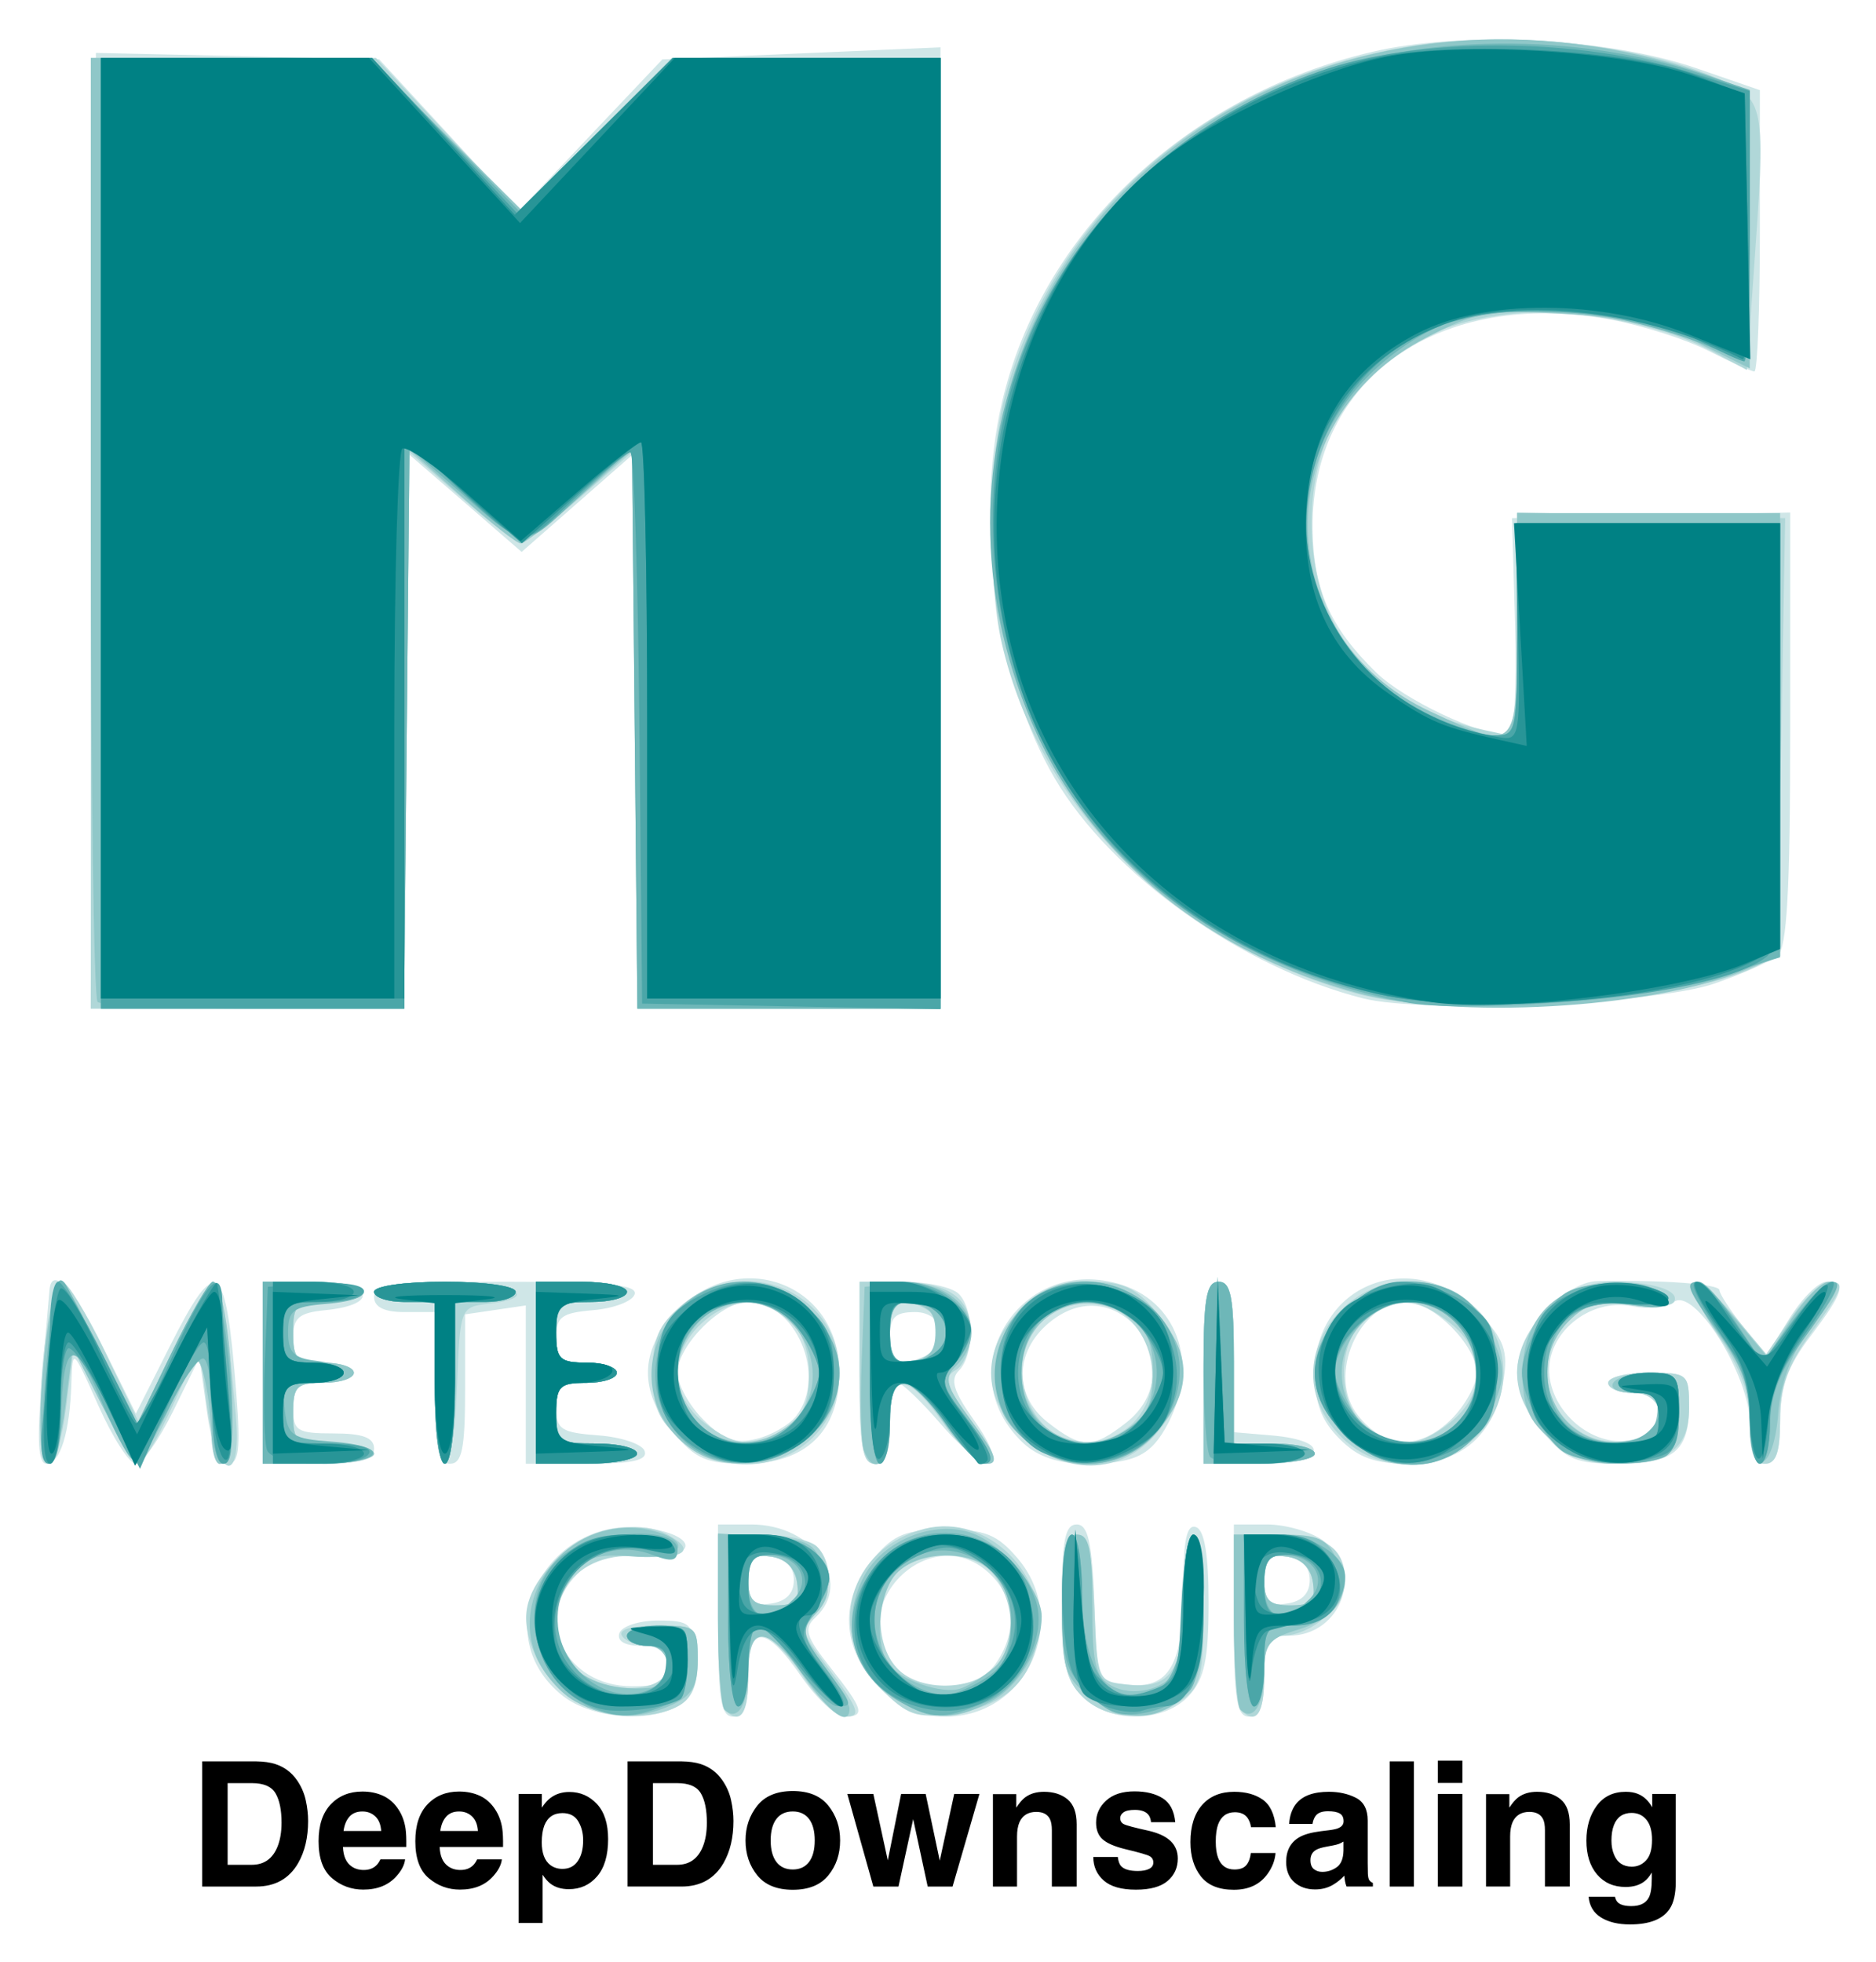<svg xmlns="http://www.w3.org/2000/svg" role="img" viewBox="8.02 12.27 185.46 193.96"><title>DeepDownscaling logo</title><path fill="#cfe6e7" d="M63.672 179.957c-7.945-6.25-1.393-18.44 8.876-16.514 5.001.938 3.939 3.151-1.31 2.729-3.093-.249-4.584.175-6.159 1.75C60.658 172.342 63.916 179 70.5 179c2.833 0 3.5-.381 3.5-2 0-1.484-.667-2-2.583-2-1.622 0-2.428-.465-2.167-1.25.229-.688 1.954-1.25 3.833-1.25 3.166 0 3.441.253 3.745 3.456.231 2.427-.198 3.841-1.441 4.75-2.697 1.972-8.747 1.586-11.716-.749zM79 172.5V163h3.277c6.244 0 10.143 5.665 6.339 9.211-1.167 1.088-.933 1.859 1.5 4.933C93.406 181.3 93.604 182 91.49 182c-.83 0-2.743-1.783-4.25-3.962C83.671 172.878 82 172.866 82 178c0 2.889-.417 4-1.5 4-1.228 0-1.5-1.722-1.5-9.5zm7.5-4c0-1.313-.773-2.11-2.25-2.32-1.846-.262-2.25.155-2.25 2.32s.404 2.582 2.25 2.32c1.477-.21 2.25-1.007 2.25-2.32zm8.423 10.577c-3.762-3.762-3.961-8.759-.51-12.771 2.004-2.33 3.206-2.806 7.087-2.806 3.88 0 5.083.476 7.087 2.806C113.882 172.462 109.575 182 101.5 182c-2.705 0-4.413-.759-6.577-2.923zm11.52-2.299c2.123-3.031 1.954-6.38-.443-8.777-5.83-5.83-14.882 3.053-9.345 9.171 2.378 2.627 7.826 2.408 9.788-.394zM115 180c-1.644-1.644-2-3.333-2-9.5 0-5.904.31-7.5 1.458-7.5 1.127 0 1.524 1.761 1.75 7.75l.292 7.75 2.951.336c4.157.473 5.549-1.938 5.549-9.61 0-4.674.336-6.278 1.25-5.966.842.287 1.25 2.73 1.25 7.48 0 5.534-.411 7.507-1.905 9.158-2.486 2.745-7.9 2.798-10.595.104zm15-7.5V163h3.277c1.803 0 4.278.701 5.5 1.557 4.198 2.941 1.892 9.443-3.349 9.443-2.167 0-2.429.431-2.429 4 0 2.889-.417 4-1.5 4-1.228 0-1.5-1.722-1.5-9.5zm7.5-4c0-1.313-.773-2.11-2.25-2.32-1.846-.262-2.25.155-2.25 2.32s.404 2.582 2.25 2.32c1.477-.21 2.25-1.007 2.25-2.32zM12.155 148.75c.377-4.537.722-8.588.766-9 .252-2.374 2.504.072 5.314 5.772l3.216 6.522 3.288-6.522c4.758-9.438 5.601-8.839 6.659 4.728.413 5.302.233 6.75-.842 6.75-.892 0-1.621-1.828-2.094-5.25l-.726-5.25-2.575 5.25c-1.416 2.888-3.087 5.25-3.714 5.25-.626 0-2.292-2.587-3.701-5.75-2.539-5.698-2.563-5.718-2.668-2.25-.147 4.882-1.106 8-2.461 8-.828 0-.957-2.305-.463-8.25zM34 148v-9h5.083c5.738 0 6.616 2.268 1.09 2.813-2.61.258-3.173.746-3.173 2.75C37 146.604 37.487 147 40 147c1.65 0 3 .45 3 1s-1.35 1-3 1c-2.533 0-3 .389-3 2.5 0 2.25.4 2.5 4 2.5 2.889 0 4 .417 4 1.5 0 1.152-1.278 1.5-5.5 1.5H34zm17 1.5V142h-3c-2 0-3-.5-3-1.5 0-1.257 2.12-1.5 13.083-1.5 10.019 0 12.987.293 12.673 1.25-.226.688-2.063 1.39-4.083 1.56-3.142.266-3.673.663-3.673 2.75C63 146.604 63.486 147 66 147c1.65 0 3 .45 3 1s-1.35 1-3 1c-2.514 0-3 .395-3 2.442 0 2.151.499 2.479 4.172 2.75 2.295.169 4.357.87 4.583 1.558.299.908-1.253 1.25-5.672 1.25H60v-15.654l-3 .44-3 .44v7.386c0 5.899-.302 7.386-1.5 7.386-1.2 0-1.5-1.5-1.5-7.5zm23.589 4.423c-3.404-4.046-3.35-8.072.161-11.855C80.922 135.419 91 139.098 91 148c0 5.782-3.348 9-9.366 9-3.749 0-4.868-.489-7.045-3.077zm12.161-1.669C89.794 148.27 86.696 141 81.955 141 79.294 141 75 145.322 75 148c0 1.15 1.148 3.239 2.55 4.641 1.978 1.978 3.157 2.404 5.25 1.9 1.485-.358 3.262-1.387 3.95-2.287zM93 148v-9h4.3c2.365 0 4.84.54 5.5 1.2 1.537 1.537 1.551 6.049.024 7.576-.902.902-.55 2.056 1.507 4.948 3.782 5.315 1.242 5.629-3.254.402-1.967-2.286-3.913-4.15-4.326-4.141C96.338 148.993 96 150.8 96 153c0 2.889-.417 4-1.5 4-1.222 0-1.5-1.667-1.5-9zm6.418-1.607C102.081 145.371 101.376 142 98.5 142c-2 0-2.5.5-2.5 2.5 0 2.571.676 2.945 3.418 1.893zm9.782 8.579c-7.451-6.941-.627-18.537 9.296-15.798 5.844 1.613 8.115 7.81 5.041 13.754C121.833 156.223 120.225 157 115.107 157c-2.364 0-4.526-.742-5.906-2.028zm10.164-2.045c6.6-5.191-.502-15.188-7.235-10.184-3.788 2.815-4.036 7.399-.55 10.141 3.353 2.638 4.479 2.644 7.785.043zM127 148c0-7.333.278-9 1.5-9 1.199 0 1.5 1.493 1.5 7.44v7.44l3.673.31c6.223.526 5.337 2.81-1.089 2.81H127zm13.455 6.545C138.648 152.739 138 151.01 138 148c0-8.993 10.088-12.576 16.359-5.81 2.375 2.562 2.762 3.678 2.29 6.591-.87 5.363-4.126 8.219-9.368 8.219-3.308 0-4.968-.597-6.826-2.455zm11.091-2C152.895 151.195 154 149.15 154 148c0-2.678-4.294-7-6.955-7-4.726 0-7.864 7.325-4.795 11.194 2.681 3.38 6.136 3.511 9.295.352zm9.043 1.378C159.103 152.157 158 149.608 158 147.939c0-3.745 4.621-8.949 8-9.008 6.502-.114 12.0.299 12.005.902.003.367 1.049 1.972 2.326 3.567l2.321 2.9 2.256-3.65c1.241-2.008 2.894-3.65 3.674-3.65 2.038 0 1.742.999-1.609 5.428-2.232 2.95-2.972 5.005-2.972 8.25 0 3.175-.398 4.322-1.5 4.322-1.081 0-1.5-1.108-1.5-3.971 0-4.802-5.551-13.647-7.533-12.002-.65.539-2.49.718-4.09.398-4.269-.854-8.592 2.761-8.182 6.841.399 3.979 4.63 7.245 8.218 6.344 3.552-.891 3.622-4.611.087-4.611-1.375 0-2.5-.45-2.5-1s1.8-1 4-1c3.859 0 4 .117 4 3.3 0 4.464-1.543 5.7-7.111 5.7-4.033 0-5.084-.443-7.3-3.077zM17.24 64.75L17.5 17.5l14 .314 14 .314 6.913 7.491 6.913 7.491 7.087-7.483L73.5 18.144l13.75-.597 13.75-.597V112H71V56.834l-5.705 5.004-5.705 5.004-5.795-5.02L48 56.802V112H16.98zm125.533 46.232c-11.97-3.023-24.927-12.269-30.485-21.754-5.745-9.803-7.937-25.365-5.227-37.116 3.87-16.788 18.171-30.367 36.542-34.698 9.013-2.125 23.413-1.403 32.147 1.613L182 21.184v13.908C182 42.741 181.757 49 181.46 49s-2.341-.919-4.542-2.042c-2.201-1.123-6.552-2.513-9.668-3.089-16.871-3.119-29.597 5.781-29.464 20.606.054 6.067 1.7 9.808 6.286 14.291C146.809 81.443 154.319 85 157.232 85c.481 0 .739-4.838.572-10.75L157.5 63.5l13.75-.278 13.75-.278v21.406c0 15.917-.321 21.666-1.25 22.419-.688.557-3.5 1.796-6.25 2.752-5.81 2.02-28.699 2.983-34.727 1.461z"/><path fill="#b0d7d8" d="M65.11 180.604c-2.791-1.547-5.024-5.19-5.075-8.278-.092-5.623 8.934-11.019 13.945-8.337 2.974 1.592 1.743 2.487-2.952 2.148-6.671-.482-10.199 5.318-6.472 10.64C66.715 179.859 74 180.03 74 177c0-1.313-.667-2-1.941-2-1.068 0-2.219-.45-2.559-1-.373-.604.99-1 3.441-1C76.905 173 77 173.081 77 176.465c0 2.402-.593 3.782-1.934 4.5-2.626 1.405-7.06 1.245-9.956-.36zm14.557.729c-.367-.367-.667-4.417-.667-9V164h4.3c2.365 0 4.84.54 5.5 1.2 1.668 1.668 1.5 5.306-.315 6.813-1.336 1.108-1.238 1.628.821 4.372 3.676 4.901 3.965 5.615 2.268 5.615-.85 0-2.736-1.8-4.192-4-1.456-2.2-3.262-4-4.014-4C82.439 174 82 175.284 82 178c0 3.753-.788 4.879-2.333 3.333zM86.82 168.75c-.205-1.446-1.124-2.364-2.57-2.57-1.832-.26-2.25.157-2.25 2.25C82 170.523 82.477 171 84.57 171c2.093 0 2.51-.418 2.25-2.25zm8.229 10.452c-5.472-5.472-3.133-13.888 4.385-15.775 6.194-1.555 12.354 4.562 11.136 11.057-.799 4.257-3.491 6.562-8.443 7.226-3.524.473-4.412.158-7.078-2.508zm11.123-1.857c2.239-2.026 2.361-6.139.272-9.123-1.889-2.697-6.933-2.994-9.615-.568-2.279 2.062-2.37 7.089-.174 9.516 2.062 2.279 7.089 2.37 9.516.174zM115 180c-1.619-1.619-2-3.333-2-9 0-5.462.32-7 1.456-7 1.114 0 1.525 1.704 1.75 7.25.289 7.122.343 7.256 3.104 7.572 4.485.514 5.69-1.274 5.69-8.445 0-3.585.438-6.378 1-6.378.577 0 1 3.148 1 7.443 0 6.558-.264 7.628-2.223 9-3.063 2.145-7.385 1.949-9.777-.443zm15.667 1.333c-.367-.367-.667-4.417-.667-9V164h4.3c4.804 0 6.7 1.314 6.7 4.643 0 2.442-3.386 5.357-6.223 5.357-1.407 0-1.777.834-1.777 4 0 3.753-.788 4.879-2.333 3.333zm7.153-12.583c-.205-1.446-1.124-2.364-2.57-2.57-1.832-.26-2.25.157-2.25 2.25 0 2.093.477 2.57 2.57 2.57 2.093 0 2.51-.418 2.25-2.25zM12 152.64C12 146.179 13.145 139 14.175 139c.497 0 2.393 3.109 4.215 6.91l3.311 6.91 3.343-6.91C26.882 142.109 28.722 139 29.132 139c.733 0 1.376 3.867 2.204 13.25.633 7.176-1.903 6.29-2.861-1l-.756-5.75-2.609 5.719c-1.435 3.146-2.94 5.733-3.343 5.75-.404.017-2.029-2.53-3.611-5.659l-2.877-5.69-.711 5.69C13.73 158.013 12 158.909 12 152.64zM34 148v-9h5c2.75 0 5 .45 5 1s-1.575 1-3.5 1c-3.222 0-3.5.238-3.5 3 0 2.667.333 3 3 3 1.65 0 3 .45 3 1s-1.35 1-3 1c-2.667 0-3 .333-3 3 0 2.833.222 3 4 3 2.2 0 4 .45 4 1s-2.475 1-5.5 1H34zm17 1v-8h-3c-1.65 0-3-.45-3-1 0-.571 3-1 7-1 6.793 0 9.8 1.545 4.25 2.184-2.707.311-2.755.438-3.042 8.066C52.822 159.483 51 159.277 51 149zm10-1v-9h4.5c2.475 0 4.5.45 4.5 1s-1.575 1-3.5 1c-3.222 0-3.5.238-3.5 3 0 2.667.333 3 3 3 1.65 0 3 .45 3 1s-1.35 1-3 1c-2.667 0-3 .333-3 3 0 2.833.222 3 4 3 2.2 0 4 .45 4 1s-2.25 1-5 1h-5zm14.329 6.606c-2.225-1.914-2.783-3.239-2.783-6.606 0-3.367.558-4.693 2.783-6.606C81.569 136.026 91 140.002 91 148c0 7.998-9.431 11.974-15.671 6.606zm10.449-1.163C87.426 152.289 88 150.883 88 148c0-6.44-6.056-9.175-10.686-4.826-3.159 2.968-3.022 7.124.32 9.753 3.149 2.477 5.161 2.604 8.143.516zM93 148v-9h3.566c5.144 0 7.434 1.536 7.434 4.985 0 1.603-.678 3.295-1.507 3.758-1.264.707-1.008 1.521 1.587 5.05 2.263 3.077 2.685 4.206 1.572 4.206-.837 0-2.788-1.79-4.337-3.979C97.664 147.862 96 147.855 96 153c0 2.889-.417 4-1.5 4-1.222 0-1.5-1.667-1.5-9zm7.838-3.38c.197-1.034-.248-2.265-.99-2.735C97.267 140.249 96 140.968 96 144.07c0 2.608.337 3.021 2.24 2.75 1.237-.177 2.4-1.161 2.598-2.2zm8.085 9.457C106.928 152.082 106 150.153 106 148c0-4.723 4.674-9 9.834-9 3.226 0 4.483.588 6.577 3.077 3.309 3.932 3.309 7.914 0 11.847-3.601 4.28-9.297 4.344-13.488.154zM120 153c4.13-4.13 1.179-12-4.5-12-1.375 0-3.4.9-4.5 2-4.13 4.13-1.179 12 4.5 12 1.375 0 3.4-.9 4.5-2zm7-5c0-7.333.278-9 1.5-9 1.208 0 1.5 1.556 1.5 8v8h4c2.2 0 4 .45 4 1s-2.475 1-5.5 1H127zm13.636 6.364c-8.42-8.42 3.98-20.758 13.035-12.97 3.966 3.412 3.966 9.801 0 13.212-3.913 3.366-9.531 3.262-13.035-.242zm10.729-1.436C153.112 151.553 154 149.893 154 148c0-1.893-.888-3.553-2.635-4.927-3.149-2.477-5.161-2.604-8.143-.516-3.125 2.189-3.125 8.698 0 10.887 2.982 2.088 4.994 1.961 8.143-.516zm9.558 1.149C158.928 152.082 158 150.153 158 148c0-4.482 4.689-9 9.341-9 4.126 0 6.846.888 6.153 2.01-.272.44-2.242.566-4.378.279-3.068-.412-4.328-.077-6 1.595-5.273 5.273-.121 13.839 6.969 11.589C173.027 153.539 172.564 150 169.5 150c-1.375 0-2.5-.45-2.5-1s1.8-1 4-1c3.897 0 4 .089 4 3.465 0 4.054-2.01 5.535-7.511 5.535-2.693 0-4.405-.762-6.566-2.923zM181 152.93c0-2.915-.879-5.347-3.096-8.57-3.899-5.667-2.801-7.147 1.506-2.03l3.223 3.83 2.433-3.573c1.338-1.965 2.996-3.576 3.683-3.58 1.786-.01 1.607.518-1.75 5.152-2.239 3.091-3 5.245-3 8.491C184 155.85 183.603 157 182.5 157c-1.088 0-1.5-1.119-1.5-4.07zM17 65V18h28.189l7.066 7.567 7.066 7.567 7.611-7.567L74.544 18H101v94H71.032l-.266-27.516L70.5 56.969l-5.161 4.516C62.5 63.968 59.873 66 59.5 66c-.373 0-3-2.032-5.839-4.516L48.5 56.969l-.266 27.516L47.968 112H17zm125 45.473c-17.78-4.928-31.155-18.167-34.939-34.585-1.427-6.189-1.278-18.484.296-24.388 5.259-19.735 22.707-33.488 44.63-35.178 8.651-.667 19.366.868 25.764 3.691 4.848 2.139 4.854 2.171 3.606 19.759l-.644 9.078-3.524-1.889c-4.972-2.665-13.734-4.287-19.782-3.663C145.146 44.563 137.673 52.405 137.68 64c.006 10.631 6.265 18.132 17.07 20.459l3.25.7V62.942l13.25.279L184.5 63.5l-.385 21.5c-.256 14.293-.759 21.753-1.5 22.254-5.931 4.009-30.688 5.971-40.615 3.219z"/><path fill="#8fc7c8" d="M64.888 180.5c-1.437-.781-3.165-2.755-3.841-4.386-2.797-6.752 3.783-14.189 11.126-12.576 4.631 1.017 3.444 3.025-1.553 2.628-3.665-.292-4.644.029-6 1.965-4.218 6.023-.262 11.742 7.629 11.027C74.795 178.928 74.559 175 72 175c-1.1 0-2-.45-2-1s1.575-1 3.5-1c3.301 0 3.5.19 3.5 3.339 0 2.608-.558 3.594-2.547 4.5-3.331 1.518-6.345 1.411-9.565-.339zm14.751.806c-.352-.352-.639-4.414-.639-9.028v-8.388l4.731.305c4.125.266 4.853.653 5.682 3.025.737 2.106.574 3.137-.722 4.568-1.573 1.739-1.525 2.05.818 5.225C90.879 178.869 92 180.751 92 181.194c0 1.891-1.92.528-4.5-3.194-3.468-5.004-5.5-5.211-5.5-.559 0 3.365-1.085 5.141-2.361 3.865zM86.82 168.75c-.205-1.446-1.124-2.364-2.57-2.57-1.832-.26-2.25.157-2.25 2.25C82 170.523 82.477 171 84.57 171c2.093 0 2.51-.418 2.25-2.25zm9.485 11.294c-4.012-2.447-5.222-7.368-2.91-11.839 1.901-3.677 7.078-5.736 10.831-4.309 3.03 1.152 6.775 5.681 6.775 8.193 0 3.209-2.311 7.022-5.145 8.487-3.686 1.906-5.741 1.792-9.551-.531zm9.946-2.851c2.211-1.899 2.262-6.969.095-9.364-2.062-2.279-7.089-2.37-9.516-.174-1.857 1.681-2.446 6.826-1.035 9.045 1.043 1.64 5.374 3.152 7.206 2.516.825-.286 2.288-1.197 3.25-2.024zm9.385 2.734c-2.393-1.883-2.635-2.707-2.635-9 0-5.491.311-6.927 1.5-6.927 1.19 0 1.5 1.441 1.5 6.965 0 5.854.307 7.129 1.928 7.996 2.031 1.087 5.07.418 6.307-1.388.404-.59.742-3.885.75-7.323.009-3.49.457-6.25 1.015-6.25.571 0 1 3 1 7 0 5.667-.381 7.381-2 9-2.571 2.571-6.039 2.544-9.365-.073zm15.005 1.379c-.352-.352-.639-4.389-.639-8.973V164h4.521c3.889 0 4.686.361 5.696 2.578 1.514 3.322.17 5.603-4.052 6.879-2.704.817-3.165 1.428-3.165 4.191 0 3.187-1.111 4.908-2.361 3.658zm7.18-12.556c-.205-1.446-1.124-2.364-2.57-2.57-1.832-.26-2.25.157-2.25 2.25 0 2.093.477 2.57 2.57 2.57 2.093 0 2.51-.418 2.25-2.25zm-125.811-15.5c.013-5.573 1.177-14.25 1.912-14.25.353 0 2.214 3.179 4.136 7.065l3.494 7.065 3.418-7.065C26.848 142.179 28.691 139 29.062 139c.937 0 1.913 6.462 1.927 12.75.012 5.61-1.921 7.461-2.089 2-.055-1.788-.4-4.322-.767-5.632-.606-2.162-.892-1.902-3.102 2.816-1.339 2.859-2.778 5.41-3.198 5.669-.42.259-2.082-2.133-3.693-5.316L15.211 145.5l-.721 5.75c-.806 6.432-2.495 7.793-2.482 2zM34 148v-9h5c2.75 0 5 .45 5 1s-1.575 1-3.5 1c-3.222 0-3.5.238-3.5 3 0 2.667.333 3 3 3 1.65 0 3 .45 3 1s-1.35 1-3 1c-2.667 0-3 .333-3 3 0 2.833.222 3 4 3 2.2 0 4 .45 4 1s-2.475 1-5.5 1H34zm17 1v-8h-3c-1.65 0-3-.45-3-1 0-.571 3-1 7-1s7 .429 7 1c0 .55-1.35 1-3 1h-3v8c0 4.667-.417 8-1 8s-1-3.333-1-8zm10-1v-9h4.5c2.475 0 4.5.45 4.5 1s-1.575 1-3.5 1c-3.222 0-3.5.238-3.5 3 0 2.667.333 3 3 3 1.65 0 3 .45 3 1s-1.35 1-3 1c-2.667 0-3 .333-3 3 0 2.833.222 3 4 3 2.2 0 4 .45 4 1s-2.25 1-5 1h-5zm15.36 7.54C68.959 150.355 72.693 139 81.799 139 86.307 139 91 143.591 91 148c0 6.789-9.054 11.452-14.64 7.54zm9.696-2.384C90.846 149.277 87.668 141 81.389 141 78.094 141 75 144.39 75 148c0 5.993 6.359 8.959 11.056 5.156zm7.366 2.501c-.284-.739-.382-4.676-.219-8.75L93.5 139.5l3.626-.303c5.735-.479 9.055 4.48 5.428 8.107-1.262 1.262-1.06 1.972 1.587 5.571 2.303 3.131 2.655 4.125 1.461 4.125-.865 0-2.764-1.8-4.219-4-1.456-2.2-3.262-4-4.014-4C96.439 149 96 150.284 96 153c0 3.859-1.517 5.422-2.578 2.656zM100.5 144c0-1.831-.602-2.585-2.25-2.82-1.923-.273-2.25.136-2.25 2.82s.327 3.093 2.25 2.82c1.648-.234 2.25-.988 2.25-2.82zm8.828 10.606c-2.225-1.914-2.783-3.239-2.783-6.606 0-8.401 9.493-12.116 15.531-6.077 3.93 3.93 3.93 8.224 0 12.154-3.753 3.753-8.759 3.961-12.748.529zm10.449-1.163C121.426 152.289 122 150.883 122 148c0-2.883-.574-4.289-2.223-5.443C114.96 139.182 109 142.192 109 148s5.96 8.818 10.777 5.443zM127 148c0-7.333.278-9 1.5-9 1.208 0 1.5 1.556 1.5 8v8h4c2.2 0 4 .45 4 1s-2.475 1-5.5 1H127zm13.923 6.077C138.928 152.082 138 150.153 138 148c0-4.296 4.698-9 8.989-9 4.442 0 6.959 1.631 8.609 5.58 1.238 2.964 1.238 3.875 0 6.839-2.646 6.333-9.719 7.613-14.675 2.657zM152 153c4.085-4.085 1.19-12-4.389-12-3.784 0-6.944 3.186-6.944 7 0 6.061 7.127 9.206 11.333 5zm9.328 1.606c-2.225-1.914-2.783-3.239-2.783-6.606 0-5.759 3.854-9.24 9.743-8.802 2.231.166 4.228.825 4.438 1.464.265.807-.82 1.001-3.556.634-3.128-.42-4.373-.093-6.054 1.588-4.625 4.625-1.177 12.542 5.193 11.925 2.431-.235 3.267-.845 3.511-2.559.262-1.844-.155-2.25-2.309-2.25-1.498 0-2.363-.43-2.011-1 .34-.55 1.941-1 3.559-1 2.751 0 2.941.251 2.941 3.893 0 4.302-1.028 5.107-6.526 5.107-2.105 0-4.403-.895-6.145-2.394zM181 152.78c0-3.338-.746-5.4-3.12-8.63-4.025-5.473-2.784-6.824 1.539-1.675l3.298 3.929 2.392-3.69c1.315-2.029 2.981-3.695 3.701-3.702 1.438-.014 1.055.857-2.419 5.491-1.333 1.778-2.382 4.805-2.571 7.422-.435 6.015-2.82 6.738-2.82.855zM17.667 111.333C17.3 110.967 17 89.817 17 64.333V18h27.456l7.546 7.501 7.546 7.501 7.451-7.501L74.45 18H101v94H71.032l-.266-27.628L70.5 56.744l-5.147 4.628C62.522 63.917 59.888 66 59.5 66c-.388 0-3.022-2.083-5.853-4.628L48.5 56.744l-.266 27.628L47.968 112H33.151c-8.15 0-15.118-.3-15.484-.667zm124.608-.872c-23.744-6.395-37.696-25.896-36.02-50.346C108.54 26.777 143.796 7.234 178.25 20.207l2.75 1.036v27.452l-4.961-2.455c-3.639-1.801-7.17-2.582-13.25-2.932-7.636-.439-8.722-.253-13.788 2.358-15.756 8.123-15.535 29.522.382 36.933C158.029 86.624 158 86.652 158 74V63h26v43.783l-3.943 1.577c-9.137 3.656-28.095 4.71-37.783 2.101z"/><path fill="#6eb7b8" d="M67 181.294c-6.353-2.322-8.34-11.308-3.365-15.221C66.86 163.536 75 163.108 75 165.475c0 1.16-.534 1.272-2.5.525-4.984-1.895-9.841 1.799-9.318 7.086.412 4.162 4.557 7.448 8.231 6.525C74.611 178.809 75.095 175 72 175c-1.1 0-2-.45-2-1s1.35-1 3-1c2.766 0 3 .275 3 3.525 0 2.863-.481 3.708-2.565 4.5-2.784 1.058-4.122 1.114-6.435.269zm30.11-.689c-5.34-2.96-6.441-8.869-2.521-13.528 4.668-5.548 13.28-3.733 15.789 3.326 1.233 3.47-1.292 8.663-4.956 10.194-4.09 1.709-5.242 1.71-8.313.008zm7.206-1.754c2.945-1.55 3.651-2.791 3.669-6.445.024-4.888-5.043-8.247-9.429-6.248-6.677 3.042-4.743 12.66 2.76 13.727.449.064 1.799-.401 3-1.034zm11.251.807C113.334 177.425 113 176.239 113 170.545c0-3.697.435-6.545 1-6.545.551 0 1 2.592 1 5.777C115 176.113 116.896 180 119.985 180c3.578 0 5.015-2.742 5.015-9.571 0-3.619.437-6.429 1-6.429 1.464 0 1.246 13.287-.25 15.295-.688.923-2.683 1.959-4.434 2.303-2.575.506-3.674.134-5.75-1.941zM80 172.5V164h3.429C86.858 164 90 166.079 90 168.349c0 .663-.657 2.144-1.459 3.289-1.321 1.886-1.226 2.4 1 5.417 2.842 3.852 2.875 3.957 1.209 3.907-.688-.021-2.483-1.821-3.99-4C85.252 174.783 83.565 173 83.01 173 82.454 173 82 174.8 82 177s-.45 4-1 4c-.588 0-1-3.5-1-8.5zm6.463-2.106c1.914-1.914.454-4.394-2.586-4.394C82.458 166 82 166.732 82 169c0 3.378 1.889 3.968 4.463 1.394zM131 172.5V164h3.429c3.297 0 6.571 2.061 6.571 4.137 0 2.692-2.248 4.863-5.035 4.863-2.792 0-2.965.233-2.965 4 0 2.2-.45 4-1 4-.588 0-1-3.5-1-8.5zm6.463-2.106c1.914-1.914.454-4.394-2.586-4.394-1.42 0-1.878.732-1.878 3 0 3.378 1.889 3.968 4.463 1.394zM12.531 148.25c.682-8.404 1.019-10.074 1.851-9.167.21.229 1.913 3.474 3.785 7.211l3.403 6.794 3.408-7.044C26.853 142.17 28.687 139 29.054 139c.756 0 1.924 8.595 1.937 14.25.005 2.062-.441 3.75-.991 3.75-.55 0-1-2.223-1-4.941 0-2.718-.368-5.168-.818-5.446-.45-.278-2.031 1.968-3.514 4.991-1.483 3.023-3.097 5.249-3.586 4.947-.49-.303-1.929-3.057-3.199-6.12-2.562-6.181-3.683-5.499-3.813 2.319-.039 2.357-.556 4.25-1.16 4.25-.757 0-.873-2.668-.38-8.75zM34 148v-9h5c5.805 0 6.793 1.731 1.25 2.19-3.251.269-3.75.643-3.75 2.81 0 1.984.568 2.565 2.75 2.816 3.748.431 3.494 2.184-.316 2.184-2.755 0-3.034.279-2.75 2.75.283 2.461.763 2.782 4.566 3.058 6.198.448 5.204 2.192-1.25 2.192H34zm17 1v-8h-3c-1.65 0-3-.45-3-1 0-.571 3-1 7-1s7 .429 7 1c0 .55-1.35 1-3 1h-3v8c0 4.667-.417 8-1 8s-1-3.333-1-8zm10-1v-9h4.5c2.475 0 4.5.45 4.5 1s-1.575 1-3.5 1c-3.222 0-3.5.238-3.5 3 0 2.667.333 3 3 3 1.65 0 3 .45 3 1s-1.35 1-3 1c-2.667 0-3 .333-3 3 0 2.833.222 3 4 3 2.2 0 4 .45 4 1s-2.25 1-5 1h-5zm14.455 6.545C69.852 148.943 73.739 139 81.531 139 86.315 139 91 143.453 91 148c0 7.574-10.215 11.876-15.545 6.545zm11.473-2.18C88.067 150.916 89 148.952 89 148c0-.952-.933-2.916-2.073-4.365C82.929 138.551 75 141.453 75 148s7.929 9.449 11.927 4.365zM94 148v-9h3.345c3.397 0 6.655 2.448 6.655 5 0 .738-.719 2.137-1.599 3.109-1.476 1.631-1.399 2.028 1 5.173C106.141 155.874 106.555 157 105.136 157c-.475 0-2.111-1.8-3.636-4s-3.386-4-4.136-4c-.925 0-1.364 1.288-1.364 4 0 2.2-.45 4-1 4-.593 0-1-3.667-1-9zm7-2.5c1.558-1.877-.263-4.5-3.122-4.5C96.458 141 96 141.732 96 144s.458 3 1.878 3c1.033 0 2.438-.675 3.122-1.5zm8.328 9.106C103.169 149.308 107.245 139 115.5 139c2.133 0 4.42.887 6.172 2.394C127.831 146.692 123.755 157 115.5 157c-2.133 0-4.42-.887-6.172-2.394zm10.727-1.45c3.096-2.507 3.096-7.804 0-10.312C115.124 138.85 109 141.706 109 148s6.124 9.15 11.056 5.156zm7.611 3.178c-.367-.367-.667-4.417-.667-9 0-6.741.287-8.333 1.5-8.333 1.208 0 1.5 1.556 1.5 8v8h4c2.2 0 4 .45 4 1 0 1.102-9.266 1.401-10.333.333zm13.256-2.256C138.928 152.082 138 150.153 138 148c0-4.546 4.685-9 9.469-9 5.134 0 8.531 3.584 8.531 9 0 8.518-9.006 12.148-15.077 6.077zM152 153c4.299-4.299 1.136-12-4.927-12-3.162 0-7.073 3.871-7.073 7 0 .952.933 2.916 2.073 4.365 2.536 3.224 7.05 3.512 9.927.635zm10.656 2.867c-1.014-.589-2.483-2.601-3.263-4.47-1.228-2.938-1.226-3.861.009-6.817.786-1.881 2.386-3.932 3.556-4.558 2.63-1.407 9.247-.951 9.781.675.278.847-.644 1.029-3.153.622C164.225 140.45 161 142.96 161 148c0 4.632 3.064 7.352 7.685 6.823 3.545-.406 4.813-4.823 1.384-4.823-1.138 0-2.07-.45-2.07-1s1.35-1 3-1c2.82 0 3 .234 3 3.893 0 2.627-.514 4.09-1.582 4.5-2.458.943-7.723.66-9.762-.526zM181 152.65c0-3.246-.761-5.401-3-8.491-3.254-4.491-3.514-5.159-2.014-5.159.542 0 2.172 1.792 3.621 3.983l2.636 3.983 2.885-3.983c1.587-2.19 3.359-3.983 3.938-3.983 1.177 0 .775.79-3.26 6.4-1.912 2.659-2.805 5.125-2.805 7.75 0 2.117-.45 3.85-1 3.85s-1-1.957-1-4.35zM18 65V18h26.662l7.333 7.563 7.333 7.563 7.608-7.563L74.544 18H101v94H71.032l-.266-27.75L70.5 56.5l-5.242 4.879c-5.832 5.428-4.931 5.522-12.758-1.327l-4-3.5-.266 27.724L47.968 112H18zm129 46.378c-16.932-3.296-30.275-13-36.465-26.521-11.881-25.951-.132-54.843 26.402-64.925 11.4-4.332 26.905-4.469 39.314-.349l4.75 1.577v13.527c0 12.505-.132 13.469-1.75 12.767-10.269-4.458-19.641-5.584-27.747-3.334-2.344.651-5.707 2.82-8.135 5.248-10.447 10.447-7.486 27.04 5.991 33.564C151.709 84.069 154.614 85 155.816 85 157.923 85 158 84.629 158 74.5V64h26v42.92l-6.75 2.105c-6.64 2.07-24.548 3.464-30.25 2.354z"/><path fill="#4ba6a8" d="M67.5 181.259c-6.446-1.478-8.791-10.059-4.045-14.804 1.785-1.785 3.542-2.455 6.441-2.455 2.193 0 4.282.479 4.644 1.064.442.715-.449.856-2.718.431-7.321-1.373-11.982 7.484-6.584 12.512 3.05 2.842 8.135 2.394 8.582-.757.243-1.711-.176-2.25-1.75-2.25C70.931 175 70 174.55 70 174s1.35-1 3-1c2.752 0 3 .284 3 3.441 0 1.893-.338 3.63-.75 3.862-1.553.871-5.823 1.398-7.75.956zm29.859-.728C89.102 177.001 91.997 164 101.039 164c5.634 0 8.961 3.118 8.961 8.398 0 6.935-6.165 10.9-12.641 8.132zm7.097-1.152c.89-.342 2.276-1.891 3.078-3.444 1.806-3.492.668-7.102-2.995-9.502-2.131-1.396-3.029-1.473-5.459-.467-8.943 3.704-3.662 16.88 5.375 13.412zm12.78 1.585c-1.246-.501-2.708-2.077-3.25-3.503C112.699 174.079 112.71 164 114 164c.562 0 1 2.782 1 6.345 0 5.107.396 6.704 2.03 8.182 1.607 1.454 2.597 1.639 4.75.884 2.579-.904 2.735-1.327 3.014-8.182.375-9.235 2.206-9.485 2.206-.301C127 177.562 125.638 181 123.01 181c-.466 0-1.446.197-2.179.437-.732.241-2.351.028-3.596-.473zM80 172.5V164h3.429C86.858 164 90 166.079 90 168.349c0 .663-.699 2.204-1.554 3.425-1.449 2.068-1.373 2.456 1.119 5.723C93.287 182.376 90.891 181.913 87 177c-1.742-2.2-3.58-4-4.084-4C82.412 173 82 174.8 82 177s-.45 4-1 4c-.588 0-1-3.5-1-8.5zm6.895-1.873C88.565 168.614 87.151 166 84.393 166 82.401 166 82 166.502 82 169c0 2.268.458 3 1.878 3 1.033 0 2.39-.618 3.017-1.373zM131 172.5V164h3.477c2.58 0 3.888.628 5.071 2.433 2.218 3.386.483 6.567-3.583 6.567-2.792 0-2.965.233-2.965 4 0 2.2-.45 4-1 4-.588 0-1-3.5-1-8.5zm6.895-1.873c1.67-2.012.257-4.627-2.502-4.627-1.992 0-2.393.502-2.393 3 0 2.268.458 3 1.878 3 1.033 0 2.39-.618 3.017-1.373zM12.352 151.75c.347-2.888.635-6.938.639-9 .005-2.062.36-3.75.79-3.75s2.419 3.263 4.42 7.25l3.638 7.25 3.273-7.25c3.349-7.42 4.882-8.985 4.894-5 .004 1.238.294 5.287.645 9 .451 4.773.302 6.75-.507 6.75C29.412 157 29 154.839 29 151c0-3.3-.376-6-.836-6s-2.067 2.812-3.57 6.25l-2.734 6.25-3.217-6.296c-1.77-3.463-3.538-5.975-3.93-5.583-.392.392-.712 3.112-.712 6.046C14 154.99 13.571 157 12.861 157c-.788 0-.945-1.62-.509-5.25zm22.07 3.906c-.284-.739-.382-4.676-.219-8.75L34.5 139.5l4.75-.305c2.857-.183 4.75.116 4.75.75C44 140.525 42.2 141 40 141c-3.778 0-4 .167-4 3 0 2.667.333 3 3 3 1.65 0 3 .45 3 1s-1.35 1-3 1c-2.667 0-3 .333-3 3 0 2.895.16 3 4.559 3 2.785 0 4.318.389 3.941 1-.948 1.533-9.47 1.243-10.078-.344zM51 149v-8h-3c-1.65 0-3-.45-3-1 0-.571 3-1 7-1s7 .429 7 1c0 .55-1.35 1-3 1h-3v8c0 4.667-.417 8-1 8s-1-3.333-1-8zm10-1v-9h4.5c2.475 0 4.5.45 4.5 1s-1.575 1-3.5 1c-3.222 0-3.5.238-3.5 3 0 2.667.333 3 3 3 1.65 0 3 .45 3 1s-1.35 1-3 1c-2.667 0-3 .333-3 3 0 2.833.222 3 4 3 2.2 0 4 .45 4 1s-2.25 1-5 1h-5zm16.5 7.845c-3.146-1.721-4.5-3.964-4.5-7.455 0-4.6.855-6.264 4.072-7.928 4.066-2.103 7.415-1.809 10.6.931 2.225 1.914 2.783 3.239 2.783 6.606 0 3.367-.558 4.693-2.783 6.606-2.964 2.549-6.9 3.029-10.172 1.239zm9.427-3.48C88.067 150.916 89 148.952 89 148c0-.952-.933-2.916-2.073-4.365C82.941 138.567 75 141.178 75 147.557c0 6.973 7.763 10.103 11.927 4.808zM94 148v-9h2.777c3.373 0 7.223 2.52 7.223 4.728 0 .888-.719 2.409-1.599 3.381-1.476 1.631-1.399 2.028 1 5.173C106.141 155.874 106.555 157 105.136 157c-.475 0-2.111-1.8-3.636-4s-3.386-4-4.136-4c-.925 0-1.364 1.288-1.364 4 0 2.2-.45 4-1 4-.593 0-1-3.667-1-9zm7-2.5c1.558-1.877-.263-4.5-3.122-4.5C96.458 141 96 141.732 96 144s.458 3 1.878 3c1.033 0 2.438-.675 3.122-1.5zm10.315 10.493c-4.276-1.723-5.831-9.384-2.787-13.731 3.5-4.997 12.576-3.65 15.033 2.231 3.295 7.887-4.063 14.796-12.246 11.499zm9.612-3.628C122.067 150.916 123 148.952 123 148c0-.952-.933-2.916-2.073-4.365-4.135-5.257-12.261-2.364-12.261 4.365s8.126 9.622 12.261 4.365zm7.276-4.615l.204-9.25.337 8.25.337 8.25h3.96c2.178 0 3.96.45 3.96 1s-2.025 1-4.5 1H128zm12.72 6.327C138.928 152.082 138 150.153 138 148c0-3.997 4.71-9 8.473-9 3.328 0 8.096 2.433 8.906 4.545.342.89.621 2.895.621 4.455 0 4.199-.924 5.909-4.072 7.537-4.361 2.255-7.738 1.807-11.005-1.46zM152 153c4.484-4.484 1.41-12-4.908-12-3.114 0-7.092 3.668-7.092 6.539 0 6.143 7.778 9.682 12 5.461zm11.5 2.845c-1.1-.602-2.562-1.799-3.25-2.661-1.724-2.161-1.568-8.285.279-10.922 1.67-2.384 7.082-3.838 10.384-2.79 3.526 1.119 2.318 2.06-2.183 1.702-5.087-.405-8.063 2.114-8.063 6.825 0 4.326 2.86 7 7.488 7 3.435 0 3.845-.267 3.845-2.5 0-1.833-.533-2.5-2-2.5-1.1 0-2-.45-2-1s1.35-1 3-1c2.818 0 3 .235 3 3.883 0 3.182-.406 3.992-2.25 4.486-3.297.884-5.989.713-8.25-.524zm17.5-3.123c0-2.353-.606-5.165-1.347-6.25C175.864 140.922 174.86 139 175.749 139c.538 0 2.228 1.803 3.755 4.006l2.776 4.006 2.946-4.006C186.847 140.803 188.626 139 189.18 139c.554 0-.61 2.251-2.587 5.002-2.692 3.746-3.594 6.006-3.594 9 0 2.199-.45 3.998-1 3.998s-1-1.925-1-4.277zM18 65V18h26.802l7.159 7.666 7.159 7.666 7.711-7.666L74.544 18H101v94.053l-14.75-.277L71.5 111.5l-.266-27.25c-.146-14.988-.55-27.25-.896-27.25-.347 0-2.842 2.069-5.546 4.598-5.546 5.188-4.542 5.382-13.041-2.519L48 55.594V112H18zm126 45.502c-19.958-4.534-33.699-18.582-37.054-37.881-4.126-23.733 8.511-45.132 31.457-53.272 9.818-3.483 25.568-3.433 36.855.118L181 21.274v13.363C181 41.987 180.757 48 180.46 48s-2.434-.978-4.75-2.173c-5.182-2.674-18.559-3.692-24.171-1.84-14.442 4.766-19.147 23.287-8.736 34.389 3.041 3.243 9.564 6.569 12.947 6.602 2.192.021 2.25-.249 2.25-10.478V64h26v20.878c0 15.97-.307 21.133-1.307 21.963-4.728 3.924-27.89 6.116-38.693 3.662z"/><path fill="#289597" d="M63.509 178.6C57.897 172.988 61.829 164 69.896 164c2.193 0 4.305.516 4.695 1.146.503.814-.105.942-2.095.442-5.834-1.464-10.442 2.797-9.638 8.912.37 2.81 3.858 5.5 7.131 5.5 5.185 0 6.736-5.348 1.823-6.286-1.714-.327-1.455-.477.999-.578 3.234-.133 3.303-.05 3 3.614-.307 3.713-.357 3.753-5.051 4.054-3.961.254-5.154-.108-7.25-2.205zM80.142 172.75L80 164h3.443c2.346 0 3.904.658 4.889 2.065 1.464 2.09 1.173 5.935-.449 5.935-1.593 0-.929 2.252 1.668 5.656C90.954 179.495 91.658 181 91.116 181c-.542 0-2.253-1.798-3.801-3.997-3.498-4.966-5.614-4.8-6.423.506-.431 2.831-.649 1.448-.75-4.76zm7.234-2.972c1.326-2.115.074-3.607-3.356-3.999-2.565-.293-3.742 1.896-2.609 4.85.747 1.948 4.55 1.405 5.964-.851zm7.699 8.802C89.791 172.955 93.8 164 101.601 164c7.465 0 11.472 9.764 6.084 14.826-3.302 3.102-9.581 2.979-12.611-.247zm10.039.36c6.568-3.515 3.035-13.939-4.724-13.939C97.997 165 94 169.692 94 172.5c0 3.125 4.096 7.5 7.02 7.5 1.161 0 3.003-.477 4.093-1.061zM115.2 179.8c-.754-.754-1.14-4.007-1.038-8.75l.162-7.55.588 7.288c.61 7.563 1.594 9.166 5.638 9.196 3.463.026 4.45-2.01 4.45-9.185 0-3.867.431-6.8 1-6.8.569 0 1 2.948 1 6.845 0 5.361-.396 7.204-1.829 8.5-2.125 1.923-8.225 2.202-9.971.455zm15.968-7.05L131 164h3.443c6.16 0 8.454 7.339 2.687 8.594-1.447.315-3.164.735-3.817.933-.652.198-1.364 2.073-1.582 4.166-.218 2.093-.471-.132-.564-4.944zm7.207-2.972c1.326-2.115.074-3.607-3.356-3.999-2.565-.293-3.742 1.896-2.609 4.85.747 1.948 4.55 1.405 5.964-.851zM12.603 148.75c.357-4.537.973-8.608 1.369-9.046.396-.438 2.137 2.375 3.87 6.25C19.574 149.829 21.213 153 21.483 153c.27 0 2.101-3.196 4.068-7.102 1.967-3.906 3.719-6.944 3.892-6.75.173.194.635 4.402 1.026 9.352.489 6.197.388 8.689-.325 8-.569-.55-1.173-3.7-1.34-7l-.305-6-3.54 6.804-3.54 6.804-2.894-6.054C16.934 147.724 15.265 145 14.816 145 14.367 145 14 147.7 14 151c0 3.425-.439 6-1.023 6-.668 0-.798-2.868-.374-8.25zM35 148v-9h4c2.2 0 4 .45 4 1s-1.575 1-3.5 1c-3.222 0-3.5.238-3.5 3 0 2.667.333 3 3 3 1.65 0 3 .45 3 1s-1.35 1-3 1c-2.667 0-3 .333-3 3 0 2.833.222 3 4 3 2.2 0 4 .45 4 1s-2.025 1-4.5 1H35zm16 1v-8h-3c-1.65 0-3-.45-3-1 0-.571 3-1 7-1s7 .429 7 1c0 .55-1.35 1-3 1h-3v8c0 4.667-.417 8-1 8s-1-3.333-1-8zm10-1v-9h4.5c2.475 0 4.5.45 4.5 1s-1.575 1-3.5 1c-3.222 0-3.5.238-3.5 3 0 2.667.333 3 3 3 1.65 0 3 .45 3 1s-1.35 1-3 1c-2.667 0-3 .333-3 3 0 2.833.222 3 4 3 2.2 0 4 .45 4 1s-2.25 1-5 1h-5zm15.195 6.51C73.628 152.351 73 151.071 73 148c0-3.071.628-4.351 3.195-6.51 6.007-5.054 14.26-1.287 14.26 6.51 0 4.858-2.602 7.825-7.57 8.631-2.829.459-4.105.054-6.69-2.121zM87 153c4.401-4.401 1.127-12-5.171-12-1.744 0-3.994.745-5 1.655-2.312 2.092-2.41 8.045-.174 10.516C78.894 155.645 84.446 155.554 87 153zm7-4.941V139h3c2.75 0 7 2.901 7 4.777 0 .428-.714 1.797-1.586 3.042-1.491 2.129-1.425 2.476 1.101 5.788 1.478 1.938 2.417 3.794 2.086 4.124-.331.331-.749.413-.929.184-.181-.229-1.584-2.104-3.119-4.167-3.552-4.773-5.553-4.885-5.553-.309 0 1.893-.45 3.719-1 4.059-.639.395-1-2.656-1-8.441zM101.5 144c0-1.984-.568-2.565-2.75-2.816-2.482-.286-2.75-.011-2.75 2.816s.268 3.102 2.75 2.816c2.182-.251 2.75-.833 2.75-2.816zm10 11.845c-3.26-1.783-4.5-3.997-4.5-8.036 0-6.455 5.967-10.308 12.058-7.785 3.535 1.464 4.942 3.694 4.942 7.829 0 4.35-.897 6.043-4.072 7.685-3.334 1.724-5.683 1.81-8.428.308zm9.427-3.48C122.067 150.916 123 148.952 123 148c0-3.354-3.906-7-7.5-7s-7.5 3.646-7.5 7 3.906 7 7.5 7c2.433 0 3.924-.724 5.427-2.635zm7.276-4.615l.204-9.25.337 8.25.337 8.25h3.96c2.178 0 3.96.45 3.96 1s-2.025 1-4.5 1H128zM143 155.706c-5.103-2.581-6.241-10.368-2.067-14.145 1.001-.906 3.362-1.897 5.249-2.203 2.752-.447 4.06-.026 6.624 2.132 4.316 3.632 4.42 8.439.272 12.587-3.15 3.15-6.12 3.63-10.077 1.629zm9.171-2.361c2.312-2.092 2.41-8.045.174-10.516-2.239-2.474-7.791-2.382-10.345.171-4.401 4.401-1.127 12 5.171 12 1.744 0 3.994-.745 5-1.655zM163.5 155.845c-3.26-1.783-4.5-3.997-4.5-8.036 0-6.003 5.383-9.934 11.5-8.398 4.045 1.015 2.864 2.133-1.857 1.757-3.765-.299-4.648.024-6.5 2.378-2.685 3.413-2.701 5.475-.07 8.82 1.61 2.047 2.948 2.635 6 2.635 3.523 0 3.927-.258 3.927-2.5 0-1.833-.533-2.5-2-2.5-1.1 0-2-.45-2-1s1.35-1 3-1c2.756 0 3 .282 3 3.465 0 2.402-.593 3.782-1.934 4.5-2.475 1.324-6.016 1.275-8.566-.12zm18.25.582c-.412-.418-.763-2.598-.778-4.844-.02-2.951-.851-5.171-2.995-8.005-1.632-2.157-2.695-4.182-2.363-4.5.332-.318 1.343.522 2.245 1.867 4.491 6.694 4.458 6.685 7.512 2.07 1.528-2.309 3.013-3.964 3.3-3.678.287.287-.842 2.504-2.509 4.927-1.934 2.811-3.145 5.946-3.346 8.664-.174 2.342-.653 3.917-1.066 3.498zm-37.499-45.877c-16.866-3.844-30.093-15.059-35.171-29.82-4.438-12.899-3.537-26.55 2.558-38.732 5.893-11.779 18.245-20.911 32.508-24.034 7.795-1.707 24.869-.788 31.355 1.687l5 1.908.28 13.313c.154 7.322-.071 13.135-.5 12.917-9.477-4.813-22.101-6.277-29.554-3.429-20.883 7.982-16.799 37.268 5.694 40.834 1.806.286 1.905-.336 1.672-10.446L157.844 64H184v41.949l-2.75 1.404c-7.328 3.742-27.112 5.451-36.999 3.198zM18 64.5V18h26.818l7.046 7.75 7.046 7.75 7.817-7.75L74.544 18H101v93H72V83.5c0-15.125-.265-27.5-.59-27.5-.324 0-3.111 2.247-6.192 4.994l-5.603 4.994-2.558-2.224c-1.407-1.223-4.02-3.559-5.808-5.19L48 55.608V111H18z"/><path fill="#008184" d="M63.455 178.545c-4.126-4.126-3.053-10.569 2.23-13.382 2.593-1.381 7.965-1.54 8.757-.258.315.51-1.083.685-3.206.4C65.954 164.596 62.6 167.391 62.6 172.5c0 4.894 3.23 7.727 8.323 7.3 3.05-.256 3.577-.662 3.577-2.755 0-1.766-.701-2.65-2.5-3.15-2.307-.642-2.249-.703.75-.795 3.048-.093 3.25.112 3.25 3.293C76 180.17 74.806 181 69.373 181c-2.344 0-4.257-.793-5.918-2.455zM80.175 172.75L80 164h2.566c5.646 0 8.673 4.897 4.942 7.994-1.295 1.075-1.086 1.752 1.584 5.122C90.784 179.252 91.741 181 91.22 181c-.521 0-2.195-1.8-3.72-4-3.761-5.427-6.265-5.334-6.768.25-.211 2.337-.461.312-.557-4.5zm7.224-3.059c.881-1.447.705-2.102-.88-3.279-3.009-2.233-4.976-1.342-5.338 2.419-.296 3.082-.128 3.292 2.399 2.992 1.495-.178 3.213-1.137 3.819-2.132zm8.055 8.854C90.062 173.153 93.866 164 101.5 164c2.479 0 4.351.76 6.045 2.455C109.24 168.149 110 170.021 110 172.5s-.76 4.351-2.455 6.045C105.851 180.24 103.979 181 101.5 181s-4.351-.76-6.045-2.455zm11.091-1c1.35-1.35 2.455-3.62 2.455-5.045 0-3.334-4.166-7.5-7.5-7.5-3.258 0-7.5 4.14-7.5 7.32 0 6.74 7.787 9.984 12.545 5.226zm9.026 1.883c-1.173-1.173-1.53-3.394-1.41-8.75l.162-7.179.588 7c.698 8.3 1.323 9.5 4.947 9.5 4.189 0 5.141-1.703 5.141-9.2 0-3.867.431-6.8 1-6.8 1.665 0 1.203 12.266-.557 14.777-1.871 2.671-7.482 3.041-9.872.651zM131.175 172.75L131 164h2.566c3.801 0 6.434 1.774 6.434 4.335 0 3.025-1.808 4.665-5.143 4.665-2.5 0-2.776.376-3.125 4.25-.211 2.337-.461.312-.557-4.5zm7.224-3.059c.881-1.447.705-2.102-.88-3.279-3.009-2.233-4.976-1.342-5.338 2.419-.296 3.082-.128 3.292 2.399 2.992 1.495-.178 3.213-1.137 3.819-2.132zM18.437 150.626c-1.615-3.615-3.274-6.584-3.687-6.599C14.338 144.012 14 146.7 14 150s-.398 6-.885 6c-.875 0-.431-12.105.55-15 .312-.92 1.94 1.323 4.207 5.795l3.698 7.295 3.408-7.045C26.853 143.17 28.749 140 29.193 140c.444 0 .807 1.512.807 3.36 0 1.848.283 5.561.63 8.25.445 3.459.316 4.597-.443 3.89-.59-.55-1.211-3.475-1.38-6.5L28.5 143.5l-3.563 6.849-3.563 6.849zm59.92 5.382c-1.179-.476-2.866-1.897-3.75-3.159-5.102-7.284 3.254-16.558 11.212-12.443 5.946 3.075 6.019 12.075.123 15.124-3.186 1.647-4.484 1.729-7.584.478zm9.086-3.231c3.575-5.103.621-11.824-5.269-11.992-6.403-.182-9.968 7.469-5.686 12.201 2.604 2.877 8.877 2.757 10.955-.21zM113 156.315c-8.772-3.328-7.652-15.034 1.616-16.888 4.561-.912 9.384 3.451 9.384 8.488 0 5.57-6.127 10.249-11 8.4zM121 153c5.787-5.787-1.002-14.721-8.721-11.475-4.827 2.03-5.359 9.719-.879 12.71 2.189 1.461 7.6.766 9.6-1.235zm21.856 2.524c-5.708-3.188-5.516-12.097.325-15.118 8.407-4.347 16.779 5.982 10.569 13.039-2.786 3.166-7.378 4.042-10.894 2.079zm9.656-2.537c4.282-4.732.717-12.383-5.686-12.201-5.891.167-8.844 6.888-5.269 11.992 2.078 2.967 8.351 3.087 10.955.21zM165 156.294c-8.281-3.027-7.839-14.145.665-16.719 2.506-.758 7.335.235 7.335 1.509 0 .477-1.108.446-2.463-.069-6.191-2.354-12.087 3.83-9.532 9.998 1.327 3.203 3.924 4.352 8.624 3.815 2.058-.235 2.959-.945 3.181-2.506.245-1.719-.282-2.267-2.5-2.6-2.69-.404-2.671-.429.44-.572 2.983-.138 3.25.098 3.25 2.875 0 3.898-4.359 5.965-9 4.269zM35 148v-8l4.25.168 4.25.168-3.75.392c-3.394.355-3.75.671-3.75 3.332C36 146.66 36.347 147 39 147c1.65 0 3 .45 3 1s-1.35 1-3 1c-2.654 0-3 .34-3 2.942 0 2.735.3 2.969 4.25 3.325l4.25.383-4.75.175L35 156zm16 .563v-7.437l-3.25-.403c-1.788-.222.125-.403 4.25-.403s6.037.181 4.25.403l-3.25.403v7.437C53 152.854 52.577 156 52 156s-1-3.146-1-7.437zM61 148v-8l4.75.168c4.352.154 4.436.201 1 .56-3.394.355-3.75.671-3.75 3.332C63 146.673 63.341 147 66.059 147c1.785 0 2.802.417 2.441 1-.34.55-1.716 1-3.059 1C63.406 149 63 149.489 63 151.942c0 2.735.3 2.969 4.25 3.325 4.063.366 4.019.39-1 .557L61 156zm33.168.25L94 140h3.965c2.941 0 4.241.516 5.035 2 1.176 2.197-.189 6-2.154 6-.596 0 .14 1.605 1.636 3.566s2.512 3.773 2.258 4.027c-.254.254-1.672-1.126-3.152-3.066-3.654-4.79-6.345-4.703-6.86.223-.216 2.062-.468.037-.56-4.5zM101.5 144c0-2.09-.534-2.551-3.25-2.813C95.209 140.893 95 141.075 95 144c0 2.925.209 3.107 3.25 2.813 2.716-.262 3.25-.724 3.25-2.813zm26.701 3.75l.201-8.25.34 7.695.34 7.695 4.209.381 4.209.381-4.75.175L128 156zm53.932 4.933c-.079-2.267-1.089-5.109-2.486-7-3.873-5.241-4.085-6.455-.389-2.231l3.458 3.952 2.392-3.69c1.315-2.029 2.783-3.695 3.26-3.702.478-.007-.413 1.668-1.98 3.723-1.673 2.193-3.111 5.599-3.485 8.25l-.636 4.515zM149.5 111.349c-23.127-3.425-39.468-18.854-42.468-40.097-2.341-16.573 3.983-33.759 15.894-43.193 5.174-4.098 15.255-8.747 22.005-10.148 7.409-1.538 23.139-.639 30.069 1.718L180.5 21.5l.278 13.145.278 13.145-6.06-2.448c-8.602-3.474-20.202-3.536-26.795-.143-6.885 3.543-10.506 9.218-11.018 17.271-.525 8.244 2.161 14.299 8.166 18.412 4.057 2.778 5.302 3.298 10.878 4.537l2.727.606-.63-11.013L157.694 64H184v42.102l-3.555 1.485c-6.431 2.687-23.88 4.808-30.945 3.762zM18 64.5V18l13.25.001 13.25.001 7.465 8.162 7.465 8.162 7.653-8.162L74.736 18H101v93H72V83.5c0-15.125-.276-27.5-.614-27.5-.338 0-3.15 2.196-6.25 4.881L59.5 65.762l-5.457-4.812c-3.001-2.647-5.814-4.592-6.25-4.322C47.357 56.897 47 69.241 47 84.059V111H18z"/><path d="M30.523 188.574h2.383c1.175 0 1.961.337 2.355 1.013.394.673.592 1.641.592 2.899 0 .912-.131 1.7-.394 2.36-.482 1.204-1.333 1.805-2.553 1.805h-2.383zm4.733-1.879c-.509-.17-1.146-.258-1.913-.27h-5.333v12.376h5.333c1.87 0 3.253-.769 4.148-2.309.659-1.142.989-2.534.989-4.179 0-.65-.076-1.333-.234-2.049-.158-.716-.451-1.383-.881-1.999-.537-.762-1.239-1.285-2.109-1.569zm7.301 5.204c.306-.346.736-.521 1.29-.521.509 0 .936.165 1.28.492.344.327.535.807.576 1.44H41.982c.079-.595.272-1.063.576-1.411zm3.346-2.066c-.609-.284-1.294-.427-2.056-.427-1.282 0-2.324.423-3.129 1.268-.802.845-1.204 2.061-1.204 3.644 0 1.691.444 2.911 1.335 3.661.888.75 1.918 1.125 3.081 1.125 1.411 0 2.508-.447 3.291-1.335.504-.561.786-1.113.848-1.655H45.626c-.129.27-.277.48-.444.63-.308.279-.709.42-1.201.42-.463 0-.862-.115-1.192-.346-.542-.368-.831-1.013-.865-1.93h6.262c.012-.79-.012-1.395-.074-1.815-.107-.716-.339-1.345-.697-1.889-.396-.614-.9-1.065-1.512-1.352zm-1.889-.427zm8.108 2.493c.303-.346.733-.521 1.287-.521.509 0 .936.165 1.28.492.344.327.537.807.576 1.44h-3.718c.079-.595.27-1.063.576-1.411zm3.346-2.066c-.611-.284-1.297-.427-2.059-.427-1.282 0-2.324.423-3.126 1.268-.805.845-1.206 2.061-1.206 3.644 0 1.691.444 2.911 1.335 3.661.891.75 1.918 1.125 3.081 1.125 1.411 0 2.508-.447 3.291-1.335.504-.561.788-1.113.85-1.655h-2.443c-.129.27-.277.48-.447.63-.308.279-.707.42-1.201.42-.463 0-.86-.115-1.192-.346-.542-.368-.831-1.013-.865-1.93h6.264c.01-.79-.014-1.395-.076-1.815-.105-.716-.339-1.345-.697-1.889-.396-.614-.9-1.065-1.509-1.352zm-1.889-.427zm11.607 2.947c.322.542.482 1.168.482 1.872 0 .857-.174 1.543-.525 2.056-.349.516-.857.774-1.524.774-.459 0-.855-.127-1.192-.377-.566-.432-.848-1.18-.848-2.243 0-.671.084-1.225.251-1.662.325-.824.922-1.235 1.789-1.235.724 0 1.244.272 1.567.814zm1.839-1.722c-.743-.788-1.648-1.182-2.718-1.182-.733 0-1.364.203-1.896.611-.291.229-.566.544-.824.941v-1.352h-2.29v12.753h2.367v-4.769c.253.387.509.681.774.884.48.363 1.084.545 1.813.545 1.142 0 2.075-.423 2.799-1.268.726-.845 1.089-2.073 1.089-3.685 0-1.528-.373-2.687-1.113-3.477zm5.545-2.056h2.383c1.175 0 1.961.337 2.355 1.013.396.673.592 1.641.592 2.899 0 .912-.131 1.7-.394 2.36-.482 1.204-1.333 1.805-2.553 1.805h-2.383zm4.736-1.88c-.511-.17-1.149-.258-1.915-.27h-5.33v12.376h5.33c1.87 0 3.253-.769 4.148-2.309.659-1.142.991-2.534.991-4.179 0-.65-.079-1.333-.236-2.049-.155-.716-.449-1.383-.881-1.999-.537-.762-1.239-1.285-2.106-1.569zm10.697 9.672c-.375.497-.912.748-1.612.748-.7 0-1.239-.251-1.617-.748-.377-.499-.566-1.206-.566-2.126 0-.917.189-1.624.566-2.121.377-.494.917-.743 1.617-.743.7 0 1.237.248 1.612.743.375.497.561 1.204.561 2.121 0 .919-.186 1.626-.561 2.126zm1.913 1.321c.774-.953 1.158-2.102 1.158-3.446 0-1.321-.385-2.465-1.158-3.434-.771-.967-1.944-1.452-3.518-1.452-1.571 0-2.746.485-3.518 1.452-.771.97-1.158 2.114-1.158 3.434 0 1.345.387 2.493 1.158 3.446.771.955 1.946 1.433 3.518 1.433 1.574 0 2.746-.478 3.518-1.433zm-3.518-8.282zm10.706.244l-1.318 6.565-1.428-6.565h-2.57l2.57 9.152h2.486l1.452-6.665 1.435 6.665h2.46l2.653-9.152h-2.493l-1.428 6.591-1.392-6.591zm16.45.525c-.602-.497-1.376-.743-2.321-.743-.755 0-1.378.184-1.872.554-.275.205-.564.545-.872 1.015v-1.335h-2.309v9.135h2.383v-4.953c0-.566.079-1.029.236-1.395.301-.688.86-1.032 1.669-1.032.662 0 1.108.234 1.345.705.129.258.193.628.193 1.108v5.567h2.45v-6.162c0-1.149-.301-1.97-.903-2.465zm-3.203-.769zm8.177 6.474h-2.426c0 .939.344 1.712 1.029 2.321.685.607 1.748.91 3.186.91 1.411 0 2.453-.287 3.129-.86.673-.573 1.01-1.313 1.01-2.221 0-.688-.234-1.263-.705-1.722-.475-.454-1.189-.79-2.14-1.015-1.428-.313-2.259-.535-2.496-.664-.234-.122-.351-.322-.351-.595 0-.22.11-.411.332-.573.22-.16.592-.241 1.113-.241.63 0 1.079.16 1.342.485.141.179.227.423.26.731h2.393c-.107-1.118-.518-1.906-1.239-2.362-.719-.456-1.648-.685-2.792-.685-1.201 0-2.135.303-2.799.912-.664.607-.996 1.333-.996 2.178 0 .716.213 1.266.64 1.645.425.387 1.156.707 2.19.965 1.438.342 2.271.583 2.493.724.224.139.337.344.337.611 0 .279-.139.49-.416.63-.277.139-.652.21-1.12.21-.802 0-1.349-.16-1.645-.48-.17-.179-.279-.48-.33-.905zm1.832-6.474zm11.334 3.527h2.45c-.134-1.304-.566-2.214-1.297-2.73-.731-.513-1.669-.771-2.816-.771-1.349 0-2.407.437-3.174 1.309-.767.874-1.151 2.097-1.151 3.668 0 1.395.349 2.529 1.041 3.401.695.874 1.777 1.311 3.25 1.311 1.471 0 2.582-.523 3.332-1.571.47-.65.733-1.337.79-2.066h-2.443c-.05.482-.193.874-.427 1.177-.236.301-.633.454-1.194.454-.788 0-1.325-.382-1.612-1.144-.155-.408-.234-.948-.234-1.619 0-.705.079-1.271.234-1.696.299-.8.848-1.201 1.655-1.201.566 0 .982.184 1.251.554.184.275.299.583.344.924zm-1.622-3.527zm10.764 4.946v.891c-.017.8-.241 1.352-.676 1.653-.432.303-.908.454-1.421.454-.325 0-.602-.091-.829-.272-.227-.181-.339-.478-.339-.886 0-.459.184-.798.554-1.017.217-.129.578-.236 1.082-.327l.537-.1c.27-.05.48-.105.635-.162.153-.06.306-.136.456-.232zm-1.452-1.118l-.814.1c-.924.119-1.622.315-2.099.59-.867.504-1.302 1.318-1.302 2.443 0 .867.27 1.538.812 2.011.54.473 1.223.709 2.051.709.65 0 1.232-.148 1.746-.447.432-.251.812-.556 1.144-.915.017.208.038.392.067.554.026.162.076.337.15.521h2.603v-.353c-.158-.072-.275-.165-.353-.277-.079-.11-.127-.322-.143-.638-.01-.413-.017-.767-.017-1.058v-4.196c0-1.103-.389-1.853-1.165-2.252-.779-.396-1.669-.595-2.67-.595-1.54 0-2.627.401-3.258 1.208-.399.516-.621 1.173-.673 1.973h2.309c.057-.353.17-.633.337-.838.234-.282.635-.42 1.201-.42.504 0 .884.072 1.144.213.26.143.392.404.392.779 0 .308-.172.533-.513.678-.189.086-.506.155-.948.21zm.127-3.828zm8.287 9.395v-12.376h-2.393v12.376zm4.793-10.243v-2.209h-2.426v2.209zm-2.426 1.091v9.152h2.426v-9.152zm12.137.525c-.602-.497-1.376-.743-2.321-.743-.755 0-1.38.184-1.872.554-.275.205-.566.545-.874 1.015v-1.335h-2.307v9.135h2.383v-4.953c0-.566.079-1.029.236-1.395.301-.688.857-1.032 1.669-1.032.662 0 1.108.234 1.345.705.129.258.191.628.191 1.108v5.567h2.453v-6.162c0-1.149-.301-1.97-.903-2.465zm-3.203-.769zm11.662 6.797c-.387.423-.86.633-1.419.633-.841 0-1.421-.385-1.746-1.158-.179-.413-.27-.886-.27-1.419 0-.616.084-1.132.253-1.552.318-.79.898-1.185 1.736-1.185.616 0 1.108.227 1.474.681.368.454.552 1.113.552 1.982 0 .922-.193 1.595-.58 2.018zm-.814-6.56c-.342-.141-.74-.21-1.201-.21-1.242 0-2.202.463-2.88 1.39-.676.924-1.015 2.068-1.015 3.429 0 1.409.351 2.527 1.053 3.353.702.826 1.643 1.239 2.818 1.239.762 0 1.38-.181 1.856-.547.263-.196.509-.49.738-.881v.588c0 .874-.096 1.495-.284 1.865-.291.576-.869.865-1.731.865-.609 0-1.044-.11-1.302-.327-.15-.124-.26-.325-.327-.604h-2.601c.076.912.485 1.598 1.225 2.056.738.459 1.693.688 2.863.688 1.937 0 3.246-.516 3.929-1.545.396-.599.597-1.488.597-2.67v-8.681h-2.326v1.318c-.358-.642-.829-1.087-1.411-1.325zm-.437-.236z"/></svg>